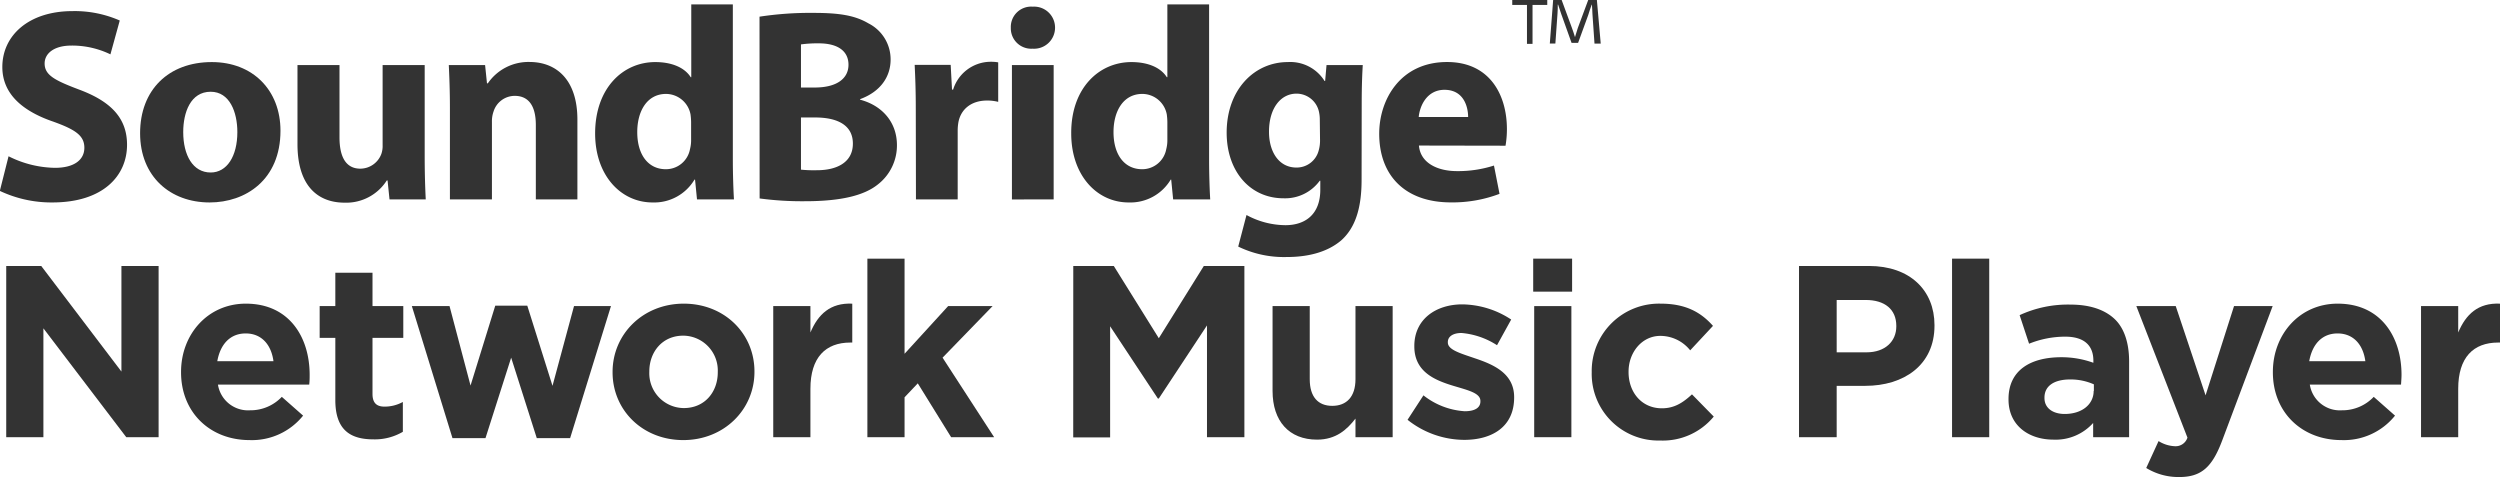 <svg id="Layer_1" data-name="Layer 1" xmlns="http://www.w3.org/2000/svg" width="449.86" height="85.84" viewBox="0 0 449.86 85.84">
  <defs>
    <style>
      .cls-1 {
        fill: #333;
      }
    </style>
  </defs>
  <g>
    <path class="cls-1" d="M3.7,47.86H10l14.43,19v-19h6.69V78.67H25.3L10.39,59.08V78.67H3.7Z" transform="translate(-2.58)"/>
    <path class="cls-1" d="M35.16,67v-.08c0-6.74,4.79-12.28,11.66-12.28,7.87,0,11.48,6.12,11.48,12.8,0,.53,0,1.15-.08,1.77H41.8a5.48,5.48,0,0,0,5.77,4.62,7.76,7.76,0,0,0,5.72-2.42l3.83,3.38a11.81,11.81,0,0,1-9.64,4.4C40.39,79.19,35.16,74.22,35.16,67Zm16.63-2c-.4-3-2.16-5-5-5s-4.58,2-5.11,5Z" transform="translate(-2.58)"/>
    <path class="cls-1" d="M62.92,72V60.8H60.1V55.08h2.82v-6h6.69v6h5.54V60.8H69.61V70.88c0,1.54.66,2.29,2.16,2.29a6.79,6.79,0,0,0,3.3-.84V77.7a9.94,9.94,0,0,1-5.29,1.36C65.69,79.06,62.92,77.43,62.92,72Z" transform="translate(-2.58)"/>
    <path class="cls-1" d="M76.69,55.08h6.78l3.78,14.3L91.7,55h5.76L102,69.43l3.87-14.35h6.65l-7.35,23.76h-6L94.56,64.36,89.94,78.84H84Z" transform="translate(-2.58)"/>
    <path class="cls-1" d="M112.81,67v-.08c0-6.78,5.46-12.28,12.81-12.28s12.72,5.41,12.72,12.19v.09c0,6.77-5.46,12.27-12.81,12.27S112.81,73.78,112.81,67Zm18.93,0v-.08a6.27,6.27,0,0,0-6.21-6.52c-3.83,0-6.11,3-6.11,6.43v.09a6.26,6.26,0,0,0,6.2,6.51C129.45,73.43,131.74,70.48,131.74,67Z" transform="translate(-2.58)"/>
    <path class="cls-1" d="M141.72,55.08h6.69v4.75c1.37-3.26,3.57-5.37,7.53-5.19v7h-.36c-4.44,0-7.17,2.68-7.17,8.31v8.72h-6.69Z" transform="translate(-2.58)"/>
    <path class="cls-1" d="M158.66,46.54h6.69V63.66l7.84-8.58h8l-9,9.28,9.28,14.31h-7.74l-6-9.69-2.38,2.51v7.18h-6.69Z" transform="translate(-2.58)"/>
    <path class="cls-1" d="M195.71,47.86H203l8.1,13,8.1-13h7.3V78.67h-6.73V58.56l-8.67,13.15h-.17l-8.59-13v20h-6.64Z" transform="translate(-2.58)"/>
    <path class="cls-1" d="M231.57,70.35V55.08h6.69V68.24c0,3.17,1.49,4.79,4.05,4.79s4.18-1.62,4.18-4.79V55.08h6.69V78.67h-6.69V75.32c-1.54,2-3.52,3.79-6.91,3.79C234.52,79.11,231.57,75.76,231.57,70.35Z" transform="translate(-2.58)"/>
    <path class="cls-1" d="M255.86,75.54l2.86-4.4A13.31,13.31,0,0,0,266.15,74c1.94,0,2.82-.71,2.82-1.76v-.09c0-1.45-2.29-1.94-4.89-2.73-3.29-1-7-2.51-7-7.08v-.09c0-4.8,3.88-7.48,8.63-7.48a16.29,16.29,0,0,1,8.8,2.73l-2.55,4.62a13.92,13.92,0,0,0-6.38-2.2c-1.63,0-2.47.7-2.47,1.62v.09c0,1.32,2.25,1.94,4.8,2.82,3.3,1.1,7.13,2.68,7.13,7v.08c0,5.24-3.92,7.62-9,7.62A16.48,16.48,0,0,1,255.86,75.54Z" transform="translate(-2.58)"/>
    <path class="cls-1" d="M278.47,46.54h7v5.94h-7Zm.18,8.54h6.69V78.67h-6.69Z" transform="translate(-2.58)"/>
    <path class="cls-1" d="M289,67v-.08A12.11,12.11,0,0,1,301.4,54.64c4.44,0,7.21,1.5,9.42,4l-4.1,4.4a6.89,6.89,0,0,0-5.37-2.6c-3.34,0-5.72,3-5.72,6.43v.09c0,3.6,2.33,6.51,6,6.51,2.24,0,3.78-1,5.41-2.51l3.92,4a11.88,11.88,0,0,1-9.64,4.31A12,12,0,0,1,289,67Z" transform="translate(-2.58)"/>
    <path class="cls-1" d="M326.3,47.86h12.59c7.35,0,11.79,4.36,11.79,10.65v.09c0,7.13-5.55,10.83-12.45,10.83h-5.15v9.24H326.3ZM338.45,63.4c3.38,0,5.36-2,5.36-4.67v-.09c0-3-2.11-4.66-5.5-4.66h-5.23V63.4Z" transform="translate(-2.58)"/>
    <path class="cls-1" d="M353.84,46.54h6.69V78.67h-6.69Z" transform="translate(-2.58)"/>
    <path class="cls-1" d="M364,71.89V71.8c0-5.15,3.92-7.52,9.51-7.52a16.81,16.81,0,0,1,5.76,1v-.39c0-2.77-1.71-4.31-5.06-4.31a17.4,17.4,0,0,0-6.51,1.27L366,56.71a20.7,20.7,0,0,1,9.15-1.9c3.65,0,6.29,1,8,2.65s2.55,4.35,2.55,7.52V78.67h-6.47V76.11a9.05,9.05,0,0,1-7.13,3C367.62,79.11,364,76.55,364,71.89Zm15.36-1.54V69.16a10.33,10.33,0,0,0-4.27-.88c-2.86,0-4.62,1.15-4.62,3.26v.09c0,1.8,1.5,2.86,3.65,2.86C377.21,74.49,379.32,72.77,379.32,70.35Z" transform="translate(-2.58)"/>
    <path class="cls-1" d="M404.58,55.08h6.95l-9.07,24.16c-1.8,4.8-3.74,6.6-7.74,6.6a11.1,11.1,0,0,1-5.94-1.63L391,79.37a6,6,0,0,0,2.86.92,2.24,2.24,0,0,0,2.34-1.54L387,55.08h7.09l5.37,16.06Z" transform="translate(-2.58)"/>
    <path class="cls-1" d="M411.57,67v-.08c0-6.74,4.8-12.28,11.66-12.28,7.88,0,11.49,6.12,11.49,12.8,0,.53-.05,1.15-.09,1.77H418.22A5.47,5.47,0,0,0,424,73.83a7.76,7.76,0,0,0,5.72-2.42l3.83,3.38a11.79,11.79,0,0,1-9.64,4.4C416.81,79.19,411.57,74.22,411.57,67Zm16.64-2c-.4-3-2.16-5-5-5s-4.57,2-5.1,5Z" transform="translate(-2.58)"/>
    <path class="cls-1" d="M438.23,55.08h6.69v4.75c1.37-3.26,3.57-5.37,7.53-5.19v7h-.35c-4.45,0-7.18,2.68-7.18,8.31v8.72h-6.69Z" transform="translate(-2.58)"/>
  </g>
  <g>
    <path class="cls-1" d="M4.12,28.12a19.16,19.16,0,0,0,8.35,2.08c3.46,0,5.29-1.44,5.29-3.61s-1.58-3.26-5.59-4.7C6.64,20,3,16.9,3,12.06,3,6.37,7.77,2,15.63,2a20.18,20.18,0,0,1,8.5,1.69L22.45,9.78a15.83,15.83,0,0,0-7-1.58c-3.26,0-4.84,1.49-4.84,3.22,0,2.12,1.88,3.06,6.18,4.69,5.88,2.18,8.65,5.24,8.65,9.94,0,5.58-4.3,10.38-13.44,10.38a21.73,21.73,0,0,1-9.45-2.08Z" transform="translate(-2.58)"/>
    <path class="cls-1" d="M53.05,23.52c0,8.85-6.28,12.91-12.75,12.91-7.07,0-12.51-4.65-12.51-12.46s5.14-12.8,12.9-12.8C48.1,11.17,53.05,16.26,53.05,23.52Zm-17.5.25c0,4.15,1.73,7.27,4.94,7.27,2.92,0,4.8-2.92,4.8-7.27,0-3.61-1.39-7.26-4.8-7.26C36.88,16.51,35.55,20.21,35.55,23.77Z" transform="translate(-2.58)"/>
    <path class="cls-1" d="M79,28.12c0,3.16.09,5.74.19,7.76H72.67l-.35-3.41h-.14a8.65,8.65,0,0,1-7.57,4c-4.89,0-8.5-3.07-8.5-10.53V11.71h7.56v13c0,3.51,1.14,5.64,3.76,5.64a4.06,4.06,0,0,0,3.76-2.62,4.37,4.37,0,0,0,.24-1.63V11.71H79Z" transform="translate(-2.58)"/>
    <path class="cls-1" d="M83.54,19.42c0-3-.1-5.58-.2-7.71h6.53L90.21,15h.15a8.86,8.86,0,0,1,7.47-3.85c4.94,0,8.65,3.26,8.65,10.38V35.88H99V22.49c0-3.12-1.08-5.24-3.8-5.24a4,4,0,0,0-3.81,2.82,5.25,5.25,0,0,0-.29,1.87V35.88H83.54Z" transform="translate(-2.58)"/>
    <path class="cls-1" d="M134.45.79V28.67c0,2.71.1,5.58.2,7.21H128l-.35-3.56h-.1A8.44,8.44,0,0,1,120,36.43c-5.73,0-10.33-4.9-10.33-12.41,0-8.16,5-12.85,10.82-12.85,3,0,5.29,1,6.38,2.72h.1V.79Zm-7.51,21.15a11.9,11.9,0,0,0-.1-1.33,4.52,4.52,0,0,0-4.4-3.71c-3.41,0-5.19,3.07-5.19,6.87,0,4.11,2,6.68,5.14,6.68a4.4,4.4,0,0,0,4.35-3.61,6.37,6.37,0,0,0,.2-1.73Z" transform="translate(-2.58)"/>
    <path class="cls-1" d="M139.25,3A60.58,60.58,0,0,1,149,2.32c4.6,0,7.42.45,9.84,1.88a7.25,7.25,0,0,1,4,6.52c0,3-1.73,5.74-5.49,7.12v.1c3.81,1,6.63,3.9,6.63,8.2a8.89,8.89,0,0,1-3.46,7.07c-2.42,1.93-6.48,3-13.1,3a57.5,57.5,0,0,1-8.15-.5Zm7.46,12.75h2.47c4,0,6.08-1.63,6.08-4.1s-1.93-3.85-5.34-3.85a22,22,0,0,0-3.21.19Zm0,14.78a23.51,23.51,0,0,0,2.92.1c3.41,0,6.42-1.33,6.42-4.79s-3-4.7-6.77-4.7h-2.57Z" transform="translate(-2.58)"/>
    <path class="cls-1" d="M167.37,19.67c0-3.56-.1-5.88-.2-8h6.48l.24,4.45h.2a7.1,7.1,0,0,1,6.53-5,7.68,7.68,0,0,1,1.58.1v7.11a8,8,0,0,0-2-.24c-2.77,0-4.65,1.48-5.14,3.8a8.82,8.82,0,0,0-.15,1.68V35.88h-7.51Z" transform="translate(-2.58)"/>
    <path class="cls-1" d="M192.43,5a3.78,3.78,0,0,1-4.05,3.76A3.67,3.67,0,0,1,184.47,5a3.66,3.66,0,0,1,3.95-3.8A3.77,3.77,0,0,1,192.43,5Zm-7.76,30.89V11.71h7.51V35.88Z" transform="translate(-2.58)"/>
    <path class="cls-1" d="M220.15.79V28.67c0,2.71.1,5.58.2,7.21h-6.67l-.35-3.56h-.09a8.45,8.45,0,0,1-7.57,4.11c-5.73,0-10.33-4.9-10.33-12.41-.05-8.16,5-12.85,10.83-12.85,3,0,5.29,1,6.37,2.72h.1V.79Zm-7.51,21.15a11.9,11.9,0,0,0-.1-1.33,4.5,4.5,0,0,0-4.4-3.71c-3.41,0-5.19,3.07-5.19,6.87,0,4.11,2,6.68,5.15,6.68a4.4,4.4,0,0,0,4.34-3.61,6.37,6.37,0,0,0,.2-1.73Z" transform="translate(-2.58)"/>
    <path class="cls-1" d="M247.59,32.37c0,4.65-.94,8.45-3.66,10.88-2.67,2.27-6.28,3-9.84,3a18.81,18.81,0,0,1-8.7-1.88l1.49-5.68a14.84,14.84,0,0,0,7,1.83c3.56,0,6.28-1.93,6.28-6.38V32.52h-.1a7.7,7.7,0,0,1-6.52,3.16c-6,0-10.23-4.84-10.23-11.81,0-7.76,5-12.7,11-12.7a7.27,7.27,0,0,1,6.62,3.41h.1l.25-2.87h6.52c-.09,1.53-.19,3.56-.19,7.17Zm-7.52-10.82a6.54,6.54,0,0,0-.14-1.39,4.14,4.14,0,0,0-4.06-3.31c-2.72,0-4.94,2.47-4.94,6.87,0,3.61,1.78,6.43,4.94,6.43a4.09,4.09,0,0,0,4-3.07,6.57,6.57,0,0,0,.24-2Z" transform="translate(-2.58)"/>
    <path class="cls-1" d="M257.91,26.19c.25,3.12,3.32,4.6,6.83,4.6a21.07,21.07,0,0,0,6.67-1l1,5.09a23.81,23.81,0,0,1-8.75,1.54c-8.21,0-12.9-4.8-12.9-12.36,0-6.13,3.8-12.9,12.21-12.9,7.81,0,10.77,6.08,10.77,12.06a17.58,17.58,0,0,1-.25,3Zm8.85-5.14c0-1.83-.79-4.89-4.25-4.89-3.16,0-4.45,2.87-4.64,4.89Z" transform="translate(-2.58)"/>
    <path class="cls-1" d="M281,0V.89h-2.65v7h-1V.89h-2.65V0Zm8.5,7.84-.37-5.33c0-.46-.06-1-.09-1.67H289c-.2.46-.43,1.26-.63,1.87l-1.82,5h-1.18l-1.84-5.15c-.15-.49-.43-1.24-.58-1.73h-.06c0,.51,0,1.06-.05,1.67l-.38,5.33h-1L282.06,0h1.53l1.84,5c.23.58.38,1.13.55,1.65H286c.17-.55.37-1.18.49-1.59L288.37,0h1.56l.69,7.84Z" transform="translate(-2.58)"/>
  </g>
</svg>
